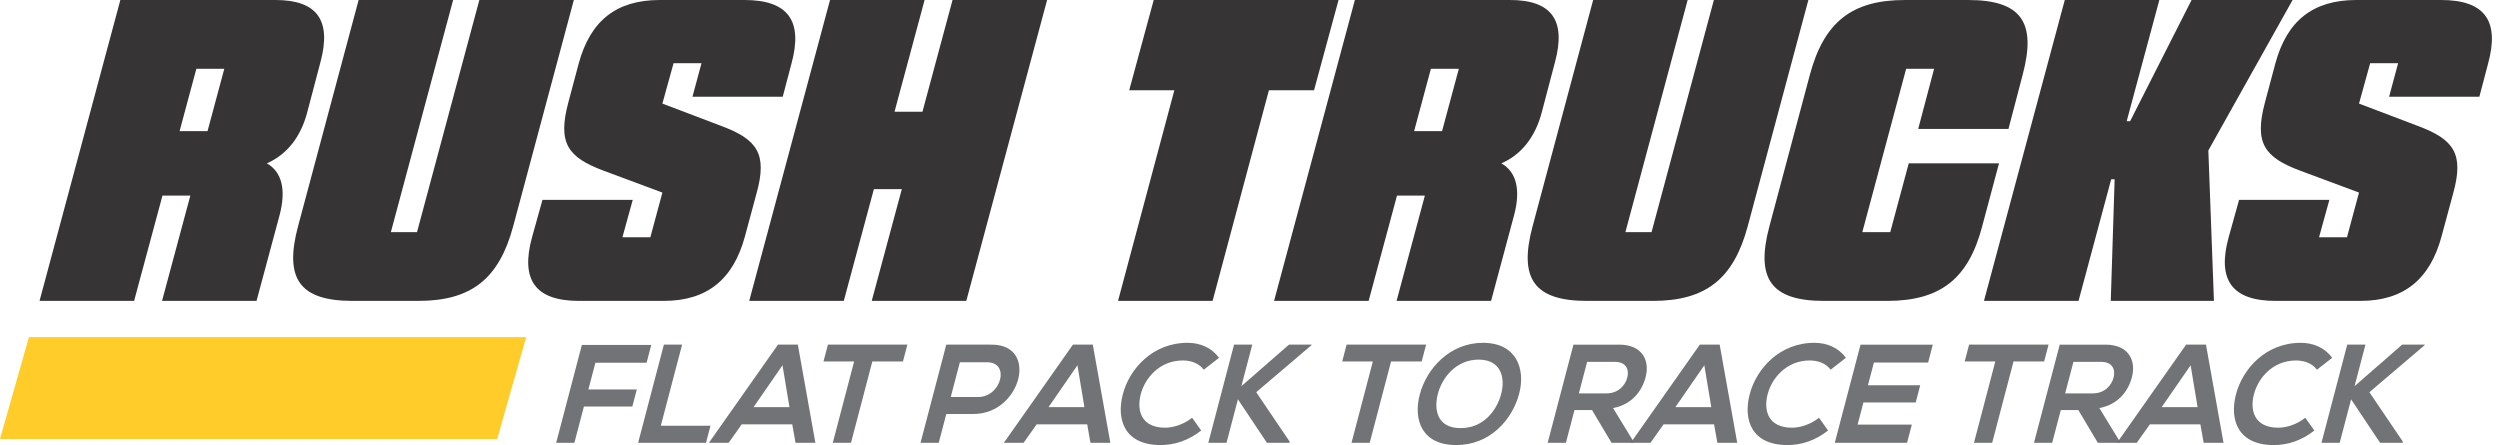 <?xml version="1.0" encoding="UTF-8"?>
<!DOCTYPE svg PUBLIC "-//W3C//DTD SVG 1.1//EN" "http://www.w3.org/Graphics/SVG/1.1/DTD/svg11.dtd">
<!-- Creator: CorelDRAW 2019 (64-Bit) -->
<svg xmlns="http://www.w3.org/2000/svg" xml:space="preserve" width="100%" height="100%" version="1.1" style="shape-rendering:geometricPrecision; text-rendering:geometricPrecision; image-rendering:optimizeQuality; fill-rule:evenodd; clip-rule:evenodd"
viewBox="0 0 21026.83 3743.33"
 xmlns:xlink="http://www.w3.org/1999/xlink"
 xmlns:xodm="http://www.corel.com/coreldraw/odm/2003">
 <defs>
  <style type="text/css">
   <![CDATA[
    .fil2 {fill:#FFCC29}
    .fil1 {fill:#727376;fill-rule:nonzero}
    .fil0 {fill:#373435;fill-rule:nonzero}
   ]]>
  </style>
 </defs>
 <g id="Layer_x0020_1">
  <path class="fil0" d="M2316.77 0l-1304.55 0 -679.68 2530.75 795.37 0 238.62 -885.76 234.39 0 -238.01 885.76 794.78 0 195.23 -726.69c54.23,-209.69 18.08,-357.92 -108.46,-430.23 166.3,-72.3 285.61,-220.53 339.84,-430.22l111.48 -423c93.99,-350.69 -28.93,-520.61 -379.01,-520.61zm-665.23 578.46l235 0 -141 524.22 -235 0 141 -524.22z"/>
  <path id="1" class="fil0" d="M4826.42 0l-794.77 0 -524.23 1952.29 -219.94 0 523.63 -1952.29 -794.78 0 -509.16 1901.68c-119.31,444.69 14.46,629.07 458.55,629.07l552.55 0c444.68,0 679.08,-184.38 798.39,-629.07l509.76 -1901.68z"/>
  <path id="2" class="fil0" d="M4475.73 1992.06c-101.23,365.15 28.92,538.69 394.07,538.69l712.23 0c365.15,0 585.69,-180.77 683.3,-542.3l97.62 -361.54c94,-336.23 3.61,-455.54 -296.46,-567.61l-495.31 -188 94 -339.84 235 0 -75.92 281.99 759.22 0 72.31 -274.76c101.23,-365.15 -28.92,-538.69 -394.07,-538.69l-712.23 0c-365.15,0 -585.69,173.54 -683.3,538.69l-86.77 325.38c-90.38,339.84 -3.62,459.15 296.46,571.23l495.3 184.38 -101.23 376 -234.99 0 86.76 -314.54 -759.22 0 -86.77 310.92z"/>
  <polygon id="3" class="fil0" points="8011.55,0 7758.48,939.99 7523.48,939.99 7776.55,0 6981.17,0 6301.49,2530.75 7096.86,2530.75 7349.94,1590.76 7584.94,1590.76 7331.86,2530.75 8127.24,2530.75 8806.93,0 "/>
  <polygon id="4" class="fil0" points="11258.14,0 9703.54,0 9497.46,759.22 9877.08,759.22 9403.46,2530.75 10198.84,2530.75 10672.46,759.22 11052.07,759.22 "/>
  <path id="5" class="fil0" d="M12700.07 0l-1304.55 0 -679.68 2530.75 795.37 0 238.62 -885.76 234.39 0 -238.01 885.76 794.78 0 195.23 -726.69c54.23,-209.69 18.08,-357.92 -108.46,-430.23 166.3,-72.3 285.61,-220.53 339.84,-430.22l111.48 -423c93.99,-350.69 -28.93,-520.61 -379.01,-520.61zm-665.23 578.46l235 0 -141 524.22 -235 0 141 -524.22z"/>
  <path id="6" class="fil0" d="M15209.72 0l-794.77 0 -524.23 1952.29 -219.94 0 523.63 -1952.29 -794.78 0 -509.16 1901.68c-119.31,444.69 14.46,629.07 458.55,629.07l552.55 0c444.68,0 679.08,-184.38 798.39,-629.07l509.76 -1901.68z"/>
  <path id="7" class="fil0" d="M14882.53 1901.68c-119.31,444.69 14.46,629.07 459.15,629.07l531.46 0c444.69,0 683.3,-184.38 798.99,-629.07l141 -527.85 -759.22 0 -155.46 578.46 -235 0 368.76 -1373.83 235 0 -133.77 506.15 759.23 0 119.31 -455.54c119.3,-444.69 -14.46,-629.07 -459.15,-629.07l-531.46 0c-444.69,0 -679.69,184.38 -799,629.07l-339.84 1272.61z"/>
  <polygon id="8" class="fil0" points="16686.59,2530.75 17481.97,2530.75 17756.74,1507.6 17785.66,1507.6 17753.12,2530.75 18620.81,2530.75 18573.81,1265.37 19282.42,0 18432.81,0 17915.82,1019.53 17886.89,1019.53 18161.66,0 17366.28,0 "/>
  <path id="9" class="fil0" d="M18745.54 1992.06c-101.23,365.15 28.92,538.69 394.07,538.69l712.23 0c365.15,0 585.69,-180.77 683.3,-542.3l97.62 -361.54c94,-336.23 3.61,-455.54 -296.46,-567.61l-495.31 -188 94 -339.84 235 0 -75.92 281.99 759.22 0 72.31 -274.76c101.23,-365.15 -28.92,-538.69 -394.07,-538.69l-712.23 0c-365.15,0 -585.69,173.54 -683.3,538.69l-86.77 325.38c-90.38,339.84 -3.62,459.15 296.46,571.23l495.3 184.38 -101.23 376 -234.99 0 86.76 -314.54 -759.22 0 -86.77 310.92z"/>
  <polygon class="fil1" points="4830.99,3724.48 4911.06,3419.35 5318.32,3419.35 5356.04,3275.62 4948.77,3275.62 5007.82,3050.6 5438.3,3050.6 5477.57,2900.98 4893.92,2900.98 4677.82,3724.48 "/>
  <polygon id="1" class="fil1" points="5583.78,2898.62 5367.06,3724.48 5937.94,3724.48 5975.65,3580.75 5557.94,3580.75 5736.94,2898.62 "/>
  <path id="2" class="fil1" d="M6690.98 3724.48l167.08 0 -147.61 -825.86 -167.09 0 -581.07 825.86 165.93 0 110.43 -155.51 424.68 0 27.65 155.51zm-51.12 -300.42l-301.68 0 243.17 -351.86 58.51 351.86z"/>
  <path id="3" class="fil1" d="M7004.27 3724.48l153.16 0 179.62 -684.48 257.59 0 37.1 -141.38c-235.55,0 -433.96,0 -668.35,0l-37.1 141.38 257.6 0 -179.62 684.48z"/>
  <path id="4" class="fil1" d="M8073.16 3047.07l229.74 0c194.94,0 119.43,292.17 -76.67,292.17l-229.74 0 76.67 -292.17zm268.7 -148.45c-127.33,-1.17 -255.27,0 -382.9,0l-216.72 825.86 153.16 0 63.69 -242.69 229.73 0c398,0 549.87,-583.17 153.04,-583.17z"/>
  <path id="5" class="fil1" d="M9171.76 3724.48l167.07 0 -147.61 -825.86 -167.09 0 -581.06 825.86 165.92 0 110.43 -155.51 424.68 0 27.66 155.51zm-51.13 -300.42l-301.68 0 243.17 -351.86 58.51 351.86z"/>
  <path id="6" class="fil1" d="M10026.55 3513.6c-67.59,54.19 -155.38,83.64 -226.17,83.64 -200.73,0 -241.06,-142.55 -206.36,-279.21 35.01,-137.84 158.66,-286.28 354.75,-286.28 70.79,0 136.23,24.74 175.69,77.76l128.4 -100.14c-61.6,-83.65 -154.9,-126.06 -265.13,-126.06 -293.56,0 -489.14,219.13 -544.55,434.72 -55.12,214.42 17.19,425.3 318.86,425.3 117.2,0 235.32,-38.88 340.8,-122.52l-76.29 -107.21z"/>
  <polygon id="7" class="fil1" points="11031.49,2898.62 10841.19,2898.62 10440.88,3247.93 10532.55,2898.62 10379.38,2898.62 10162.67,3724.48 10315.83,3724.48 10411.82,3358.68 10655.8,3724.48 10844.94,3724.48 10847.41,3715.06 10565.66,3298.59 11030.25,2903.34 "/>
  <path id="8" class="fil1" d="M11367.08 3724.48l153.16 0 179.62 -684.48 257.59 0 37.1 -141.38c-235.55,0 -433.96,0 -668.35,0l-37.1 141.38 257.6 0 -179.62 684.48z"/>
  <path id="9" class="fil1" d="M12473.15 2883.31c-280.81,0 -474.91,217.95 -531.8,434.72 -56.88,216.77 20.67,425.3 306.11,425.3 285.44,0 470.19,-213.24 528.47,-426.48 58.89,-215.59 -23.15,-433.54 -302.78,-433.54zm-37.1 141.37c191.44,0 227.22,155.51 188.42,294.53 -37.87,135.48 -148.15,281.57 -339.6,281.57 -191.45,0 -225.37,-144.91 -193.3,-280.39 33.01,-139.02 153.02,-295.71 344.48,-295.71z"/>
  <path id="10" class="fil1" d="M13739.24 3713.88l-172.1 -281.57c162.67,-31.81 243.72,-146.09 273.55,-259.77 37.56,-143.14 -29.38,-272.74 -220.52,-273.92 -129.1,1.18 -257.59,0 -386.38,0l-216.72 825.86 153.16 0 72.34 -275.68 147.37 0 164.35 275.68 182.17 0 2.78 -10.6zm-157.09 -670.35c96.3,0 121.87,66.17 104.45,132.54 -17.41,66.37 -76.55,132.54 -174.01,132.54l-233.23 0 69.56 -265.08 233.23 0z"/>
  <path id="11" class="fil1" d="M14444.26 3724.48l167.08 0 -147.62 -825.86 -167.08 0 -581.07 825.86 165.93 0 110.43 -155.51 424.68 0 27.65 155.51zm-51.12 -300.42l-301.69 0 243.17 -351.86 58.52 351.86z"/>
  <path id="12" class="fil1" d="M15299.05 3513.6c-67.59,54.19 -155.38,83.64 -226.16,83.64 -200.74,0 -241.07,-142.55 -206.37,-279.21 35.01,-137.84 158.67,-286.28 354.76,-286.28 70.79,0 136.23,24.74 175.69,77.76l128.39 -100.14c-61.6,-83.65 -154.9,-126.06 -265.13,-126.06 -293.56,0 -489.13,219.13 -544.55,434.72 -55.11,214.42 17.2,425.3 318.87,425.3 117.19,0 235.31,-38.88 340.8,-122.52l-76.3 -107.21z"/>
  <path id="13" class="fil1" d="M16079.88 3571.33l-456.01 0 48.85 -186.15 439.77 0 38.03 -144.9 -439.77 0 50.08 -190.86 456.01 0 39.57 -150.8 -608.01 0c-72.24,275.29 -144.68,551.36 -216.71,825.86l608 0 40.19 -153.15z"/>
  <path id="14" class="fil1" d="M16602.46 3724.48l153.16 0 179.62 -684.48 257.59 0 37.1 -141.38c-235.55,0 -433.97,0 -668.35,0l-37.1 141.38 257.6 0 -179.62 684.48z"/>
  <path id="15" class="fil1" d="M17829.37 3713.88l-172.1 -281.57c162.68,-31.81 243.72,-146.09 273.55,-259.77 37.57,-143.14 -29.38,-272.74 -220.51,-273.92 -129.11,1.18 -257.6,0 -386.39,0l-216.72 825.86 153.16 0 72.35 -275.68 147.36 0 164.36 275.68 182.16 0 2.78 -10.6zm-157.09 -670.35c96.3,0 121.87,66.17 104.45,132.54 -17.41,66.37 -76.55,132.54 -174.01,132.54l-233.23 0 69.56 -265.08 233.23 0z"/>
  <path id="16" class="fil1" d="M18534.39 3724.48l167.08 0 -147.61 -825.86 -167.09 0 -581.07 825.86 165.93 0 110.43 -155.51 424.68 0 27.65 155.51zm-51.12 -300.42l-301.69 0 243.18 -351.86 58.51 351.86z"/>
  <path id="17" class="fil1" d="M19389.19 3513.6c-67.6,54.19 -155.39,83.64 -226.17,83.64 -200.73,0 -241.07,-142.55 -206.37,-279.21 35.01,-137.84 158.67,-286.28 354.76,-286.28 70.79,0 136.23,24.74 175.69,77.76l128.39 -100.14c-61.6,-83.65 -154.9,-126.06 -265.13,-126.06 -293.56,0 -489.13,219.13 -544.54,434.72 -55.12,214.42 17.19,425.3 318.86,425.3 117.2,0 235.31,-38.88 340.8,-122.52l-76.29 -107.21z"/>
  <polygon id="18" class="fil1" points="20394.13,2898.62 20203.83,2898.62 19803.52,3247.93 19895.18,2898.62 19742.02,2898.62 19525.3,3724.48 19678.47,3724.48 19774.46,3358.68 20018.43,3724.48 20207.57,3724.48 20210.05,3715.06 19928.3,3298.59 20392.89,2903.34 "/>
  <rect class="fil2" transform="matrix(0.932 -0 -0.311 1.094 243.214 2835.64)" width="4487.34" height="783.17"/>
 </g>
</svg>
